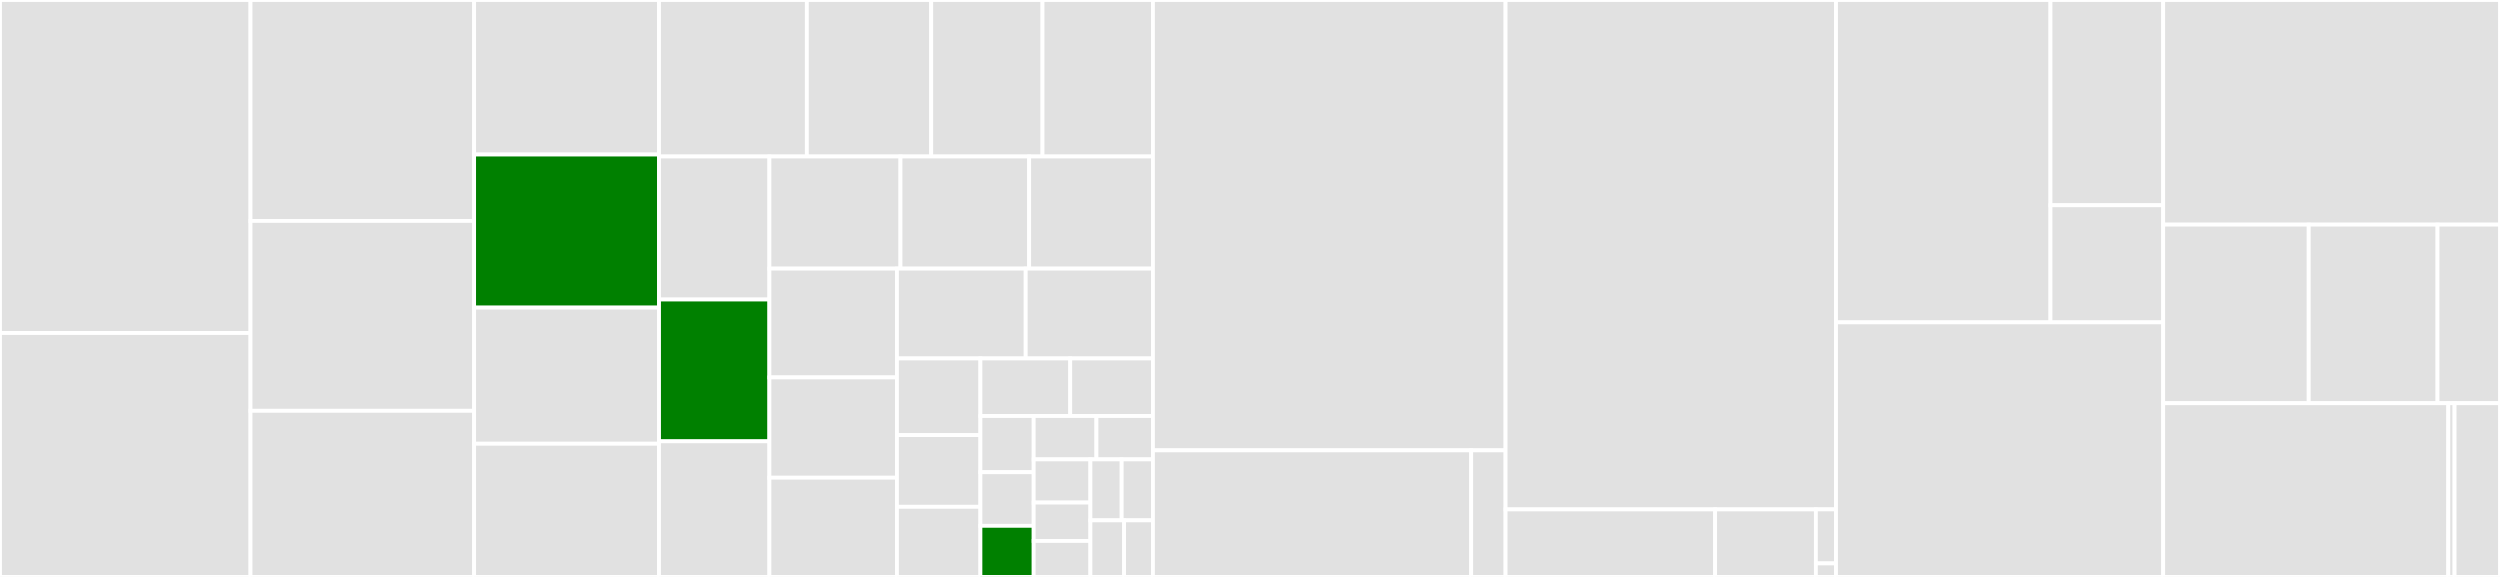 <svg baseProfile="full" width="650" height="150" viewBox="0 0 650 150" version="1.1"
xmlns="http://www.w3.org/2000/svg" xmlns:ev="http://www.w3.org/2001/xml-events"
xmlns:xlink="http://www.w3.org/1999/xlink">

<rect x="0" y="0" width="650" height="150" fill="#333333" stroke="none"/>

<style>rect.s{mask:url(#mask);}</style>
<defs>
  <pattern id="white" width="4" height="4" patternUnits="userSpaceOnUse" patternTransform="rotate(45)">
    <rect width="2" height="2" transform="translate(0,0)" fill="white"></rect>
  </pattern>
  <mask id="mask">
    <rect x="0" y="0" width="100%" height="100%" fill="url(#white)"></rect>
  </mask>
</defs>

<rect x="0" y="0" width="65.129" height="86.582" fill="#e1e1e1" stroke="white" stroke-width="1" class=" tooltipped" data-content="py/type.go"><title>py/type.go</title></rect>
<rect x="0" y="86.582" width="65.129" height="63.418" fill="#e1e1e1" stroke="white" stroke-width="1" class=" tooltipped" data-content="py/arithmetic.go"><title>py/arithmetic.go</title></rect>
<rect x="65.129" y="0" width="58.138" height="57.437" fill="#e1e1e1" stroke="white" stroke-width="1" class=" tooltipped" data-content="py/int.go"><title>py/int.go</title></rect>
<rect x="65.129" y="57.437" width="58.138" height="49.367" fill="#e1e1e1" stroke="white" stroke-width="1" class=" tooltipped" data-content="py/bigint.go"><title>py/bigint.go</title></rect>
<rect x="65.129" y="106.804" width="58.138" height="43.196" fill="#e1e1e1" stroke="white" stroke-width="1" class=" tooltipped" data-content="py/string.go"><title>py/string.go</title></rect>
<rect x="123.266" y="0" width="48.08" height="40.179" fill="#e1e1e1" stroke="white" stroke-width="1" class=" tooltipped" data-content="py/float.go"><title>py/float.go</title></rect>
<rect x="123.266" y="40.179" width="48.08" height="39.796" fill="green" stroke="white" stroke-width="1" class=" tooltipped" data-content="py/internal.go"><title>py/internal.go</title></rect>
<rect x="123.266" y="79.974" width="48.08" height="35.395" fill="#e1e1e1" stroke="white" stroke-width="1" class=" tooltipped" data-content="py/list.go"><title>py/list.go</title></rect>
<rect x="123.266" y="115.37" width="48.08" height="34.63" fill="#e1e1e1" stroke="white" stroke-width="1" class=" tooltipped" data-content="py/import.go"><title>py/import.go</title></rect>
<rect x="171.346" y="0" width="38.435" height="40.688" fill="#e1e1e1" stroke="white" stroke-width="1" class=" tooltipped" data-content="py/complex.go"><title>py/complex.go</title></rect>
<rect x="209.781" y="0" width="32.331" height="40.688" fill="#e1e1e1" stroke="white" stroke-width="1" class=" tooltipped" data-content="py/file.go"><title>py/file.go</title></rect>
<rect x="242.112" y="0" width="28.939" height="40.688" fill="#e1e1e1" stroke="white" stroke-width="1" class=" tooltipped" data-content="py/function.go"><title>py/function.go</title></rect>
<rect x="271.051" y="0" width="28.713" height="40.688" fill="#e1e1e1" stroke="white" stroke-width="1" class=" tooltipped" data-content="py/bytes.go"><title>py/bytes.go</title></rect>
<rect x="171.346" y="40.688" width="28.696" height="37.185" fill="#e1e1e1" stroke="white" stroke-width="1" class=" tooltipped" data-content="py/frame.go"><title>py/frame.go</title></rect>
<rect x="171.346" y="77.873" width="28.696" height="36.865" fill="green" stroke="white" stroke-width="1" class=" tooltipped" data-content="py/range.go"><title>py/range.go</title></rect>
<rect x="171.346" y="114.738" width="28.696" height="35.262" fill="#e1e1e1" stroke="white" stroke-width="1" class=" tooltipped" data-content="py/exception.go"><title>py/exception.go</title></rect>
<rect x="200.043" y="40.688" width="34.082" height="29.15" fill="#e1e1e1" stroke="white" stroke-width="1" class=" tooltipped" data-content="py/tuple.go"><title>py/tuple.go</title></rect>
<rect x="234.125" y="40.688" width="33.451" height="29.15" fill="#e1e1e1" stroke="white" stroke-width="1" class=" tooltipped" data-content="py/method.go"><title>py/method.go</title></rect>
<rect x="267.576" y="40.688" width="32.189" height="29.15" fill="#e1e1e1" stroke="white" stroke-width="1" class=" tooltipped" data-content="py/args.go"><title>py/args.go</title></rect>
<rect x="200.043" y="69.838" width="33.164" height="28.293" fill="#e1e1e1" stroke="white" stroke-width="1" class=" tooltipped" data-content="py/code.go"><title>py/code.go</title></rect>
<rect x="200.043" y="98.13" width="33.164" height="26.074" fill="#e1e1e1" stroke="white" stroke-width="1" class=" tooltipped" data-content="py/dict.go"><title>py/dict.go</title></rect>
<rect x="200.043" y="124.204" width="33.164" height="25.796" fill="#e1e1e1" stroke="white" stroke-width="1" class=" tooltipped" data-content="py/sequence.go"><title>py/sequence.go</title></rect>
<rect x="233.207" y="69.838" width="33.476" height="23.358" fill="#e1e1e1" stroke="white" stroke-width="1" class=" tooltipped" data-content="py/set.go"><title>py/set.go</title></rect>
<rect x="266.682" y="69.838" width="33.082" height="23.358" fill="#e1e1e1" stroke="white" stroke-width="1" class=" tooltipped" data-content="py/slice.go"><title>py/slice.go</title></rect>
<rect x="233.207" y="93.195" width="21.7" height="19.924" fill="#e1e1e1" stroke="white" stroke-width="1" class=" tooltipped" data-content="py/bool.go"><title>py/bool.go</title></rect>
<rect x="233.207" y="113.119" width="21.7" height="18.652" fill="#e1e1e1" stroke="white" stroke-width="1" class=" tooltipped" data-content="py/generator.go"><title>py/generator.go</title></rect>
<rect x="233.207" y="131.772" width="21.7" height="18.228" fill="#e1e1e1" stroke="white" stroke-width="1" class=" tooltipped" data-content="py/traceback.go"><title>py/traceback.go</title></rect>
<rect x="254.907" y="93.195" width="23.35" height="14.97" fill="#e1e1e1" stroke="white" stroke-width="1" class=" tooltipped" data-content="py/module.go"><title>py/module.go</title></rect>
<rect x="278.257" y="93.195" width="21.507" height="14.97" fill="#e1e1e1" stroke="white" stroke-width="1" class=" tooltipped" data-content="py/enumerate.go"><title>py/enumerate.go</title></rect>
<rect x="254.907" y="108.165" width="13.853" height="14.609" fill="#e1e1e1" stroke="white" stroke-width="1" class=" tooltipped" data-content="py/zip.go"><title>py/zip.go</title></rect>
<rect x="254.907" y="122.774" width="13.853" height="13.945" fill="#e1e1e1" stroke="white" stroke-width="1" class=" tooltipped" data-content="py/none.go"><title>py/none.go</title></rect>
<rect x="254.907" y="136.719" width="13.853" height="13.281" fill="green" stroke="white" stroke-width="1" class=" tooltipped" data-content="py/range_repr110.go"><title>py/range_repr110.go</title></rect>
<rect x="268.76" y="108.165" width="16.318" height="11.275" fill="#e1e1e1" stroke="white" stroke-width="1" class=" tooltipped" data-content="py/classmethod.go"><title>py/classmethod.go</title></rect>
<rect x="285.078" y="108.165" width="14.686" height="11.275" fill="#e1e1e1" stroke="white" stroke-width="1" class=" tooltipped" data-content="py/staticmethod.go"><title>py/staticmethod.go</title></rect>
<rect x="268.76" y="119.44" width="14.75" height="11.226" fill="#e1e1e1" stroke="white" stroke-width="1" class=" tooltipped" data-content="py/object.go"><title>py/object.go</title></rect>
<rect x="268.76" y="130.666" width="14.75" height="9.979" fill="#e1e1e1" stroke="white" stroke-width="1" class=" tooltipped" data-content="py/call_iterator.go"><title>py/call_iterator.go</title></rect>
<rect x="268.76" y="140.645" width="14.75" height="9.355" fill="#e1e1e1" stroke="white" stroke-width="1" class=" tooltipped" data-content="py/iterator.go"><title>py/iterator.go</title></rect>
<rect x="283.509" y="119.44" width="8.127" height="15.846" fill="#e1e1e1" stroke="white" stroke-width="1" class=" tooltipped" data-content="py/ellipsis.go"><title>py/ellipsis.go</title></rect>
<rect x="291.637" y="119.44" width="8.127" height="15.846" fill="#e1e1e1" stroke="white" stroke-width="1" class=" tooltipped" data-content="py/property.go"><title>py/property.go</title></rect>
<rect x="283.509" y="135.286" width="8.753" height="14.714" fill="#e1e1e1" stroke="white" stroke-width="1" class=" tooltipped" data-content="py/boundmethod.go"><title>py/boundmethod.go</title></rect>
<rect x="292.262" y="135.286" width="7.502" height="14.714" fill="#e1e1e1" stroke="white" stroke-width="1" class=" tooltipped" data-content="py/cell.go"><title>py/cell.go</title></rect>
<rect x="299.764" y="0" width="91.683" height="117.09" fill="#e1e1e1" stroke="white" stroke-width="1" class=" tooltipped" data-content="compile/compile.go"><title>compile/compile.go</title></rect>
<rect x="299.764" y="117.09" width="82.738" height="32.91" fill="#e1e1e1" stroke="white" stroke-width="1" class=" tooltipped" data-content="compile/instructions.go"><title>compile/instructions.go</title></rect>
<rect x="382.503" y="117.09" width="8.945" height="32.91" fill="#e1e1e1" stroke="white" stroke-width="1" class=" tooltipped" data-content="compile/legacy.go"><title>compile/legacy.go</title></rect>
<rect x="391.447" y="0" width="85.918" height="132.441" fill="#e1e1e1" stroke="white" stroke-width="1" class=" tooltipped" data-content="vm/eval.go"><title>vm/eval.go</title></rect>
<rect x="391.447" y="132.441" width="54.485" height="17.559" fill="#e1e1e1" stroke="white" stroke-width="1" class=" tooltipped" data-content="vm/jumptable.go"><title>vm/jumptable.go</title></rect>
<rect x="445.932" y="132.441" width="26.195" height="17.559" fill="#e1e1e1" stroke="white" stroke-width="1" class=" tooltipped" data-content="vm/builtin.go"><title>vm/builtin.go</title></rect>
<rect x="472.127" y="132.441" width="5.239" height="14.047" fill="#e1e1e1" stroke="white" stroke-width="1" class=" tooltipped" data-content="vm/stringer.go"><title>vm/stringer.go</title></rect>
<rect x="472.127" y="146.488" width="5.239" height="3.512" fill="#e1e1e1" stroke="white" stroke-width="1" class=" tooltipped" data-content="vm/opcodes.go"><title>vm/opcodes.go</title></rect>
<rect x="477.366" y="0" width="55.755" height="83.814" fill="#e1e1e1" stroke="white" stroke-width="1" class=" tooltipped" data-content="parser/lexer.go"><title>parser/lexer.go</title></rect>
<rect x="533.121" y="0" width="29.305" height="53.365" fill="#e1e1e1" stroke="white" stroke-width="1" class=" tooltipped" data-content="parser/y.go"><title>parser/y.go</title></rect>
<rect x="533.121" y="53.365" width="29.305" height="30.449" fill="#e1e1e1" stroke="white" stroke-width="1" class=" tooltipped" data-content="parser/stringescape.go"><title>parser/stringescape.go</title></rect>
<rect x="477.366" y="83.814" width="85.06" height="66.186" fill="#e1e1e1" stroke="white" stroke-width="1" class=" tooltipped" data-content="math/math.go"><title>math/math.go</title></rect>
<rect x="562.426" y="0" width="87.574" height="58.403" fill="#e1e1e1" stroke="white" stroke-width="1" class=" tooltipped" data-content="builtin/builtin.go"><title>builtin/builtin.go</title></rect>
<rect x="562.426" y="58.403" width="37.843" height="46.429" fill="#e1e1e1" stroke="white" stroke-width="1" class=" tooltipped" data-content="ast/walk.go"><title>ast/walk.go</title></rect>
<rect x="600.269" y="58.403" width="33.484" height="46.429" fill="#e1e1e1" stroke="white" stroke-width="1" class=" tooltipped" data-content="ast/ast.go"><title>ast/ast.go</title></rect>
<rect x="633.753" y="58.403" width="16.247" height="46.429" fill="#e1e1e1" stroke="white" stroke-width="1" class=" tooltipped" data-content="ast/dump.go"><title>ast/dump.go</title></rect>
<rect x="562.426" y="104.832" width="74.133" height="45.168" fill="#e1e1e1" stroke="white" stroke-width="1" class=" tooltipped" data-content="symtable/symtable.go"><title>symtable/symtable.go</title></rect>
<rect x="636.558" y="104.832" width="1.629" height="45.168" fill="#e1e1e1" stroke="white" stroke-width="1" class=" tooltipped" data-content="symtable/stringer.go"><title>symtable/stringer.go</title></rect>
<rect x="638.188" y="104.832" width="11.812" height="45.168" fill="#e1e1e1" stroke="white" stroke-width="1" class=" tooltipped" data-content="repl/repl.go"><title>repl/repl.go</title></rect>
</svg>